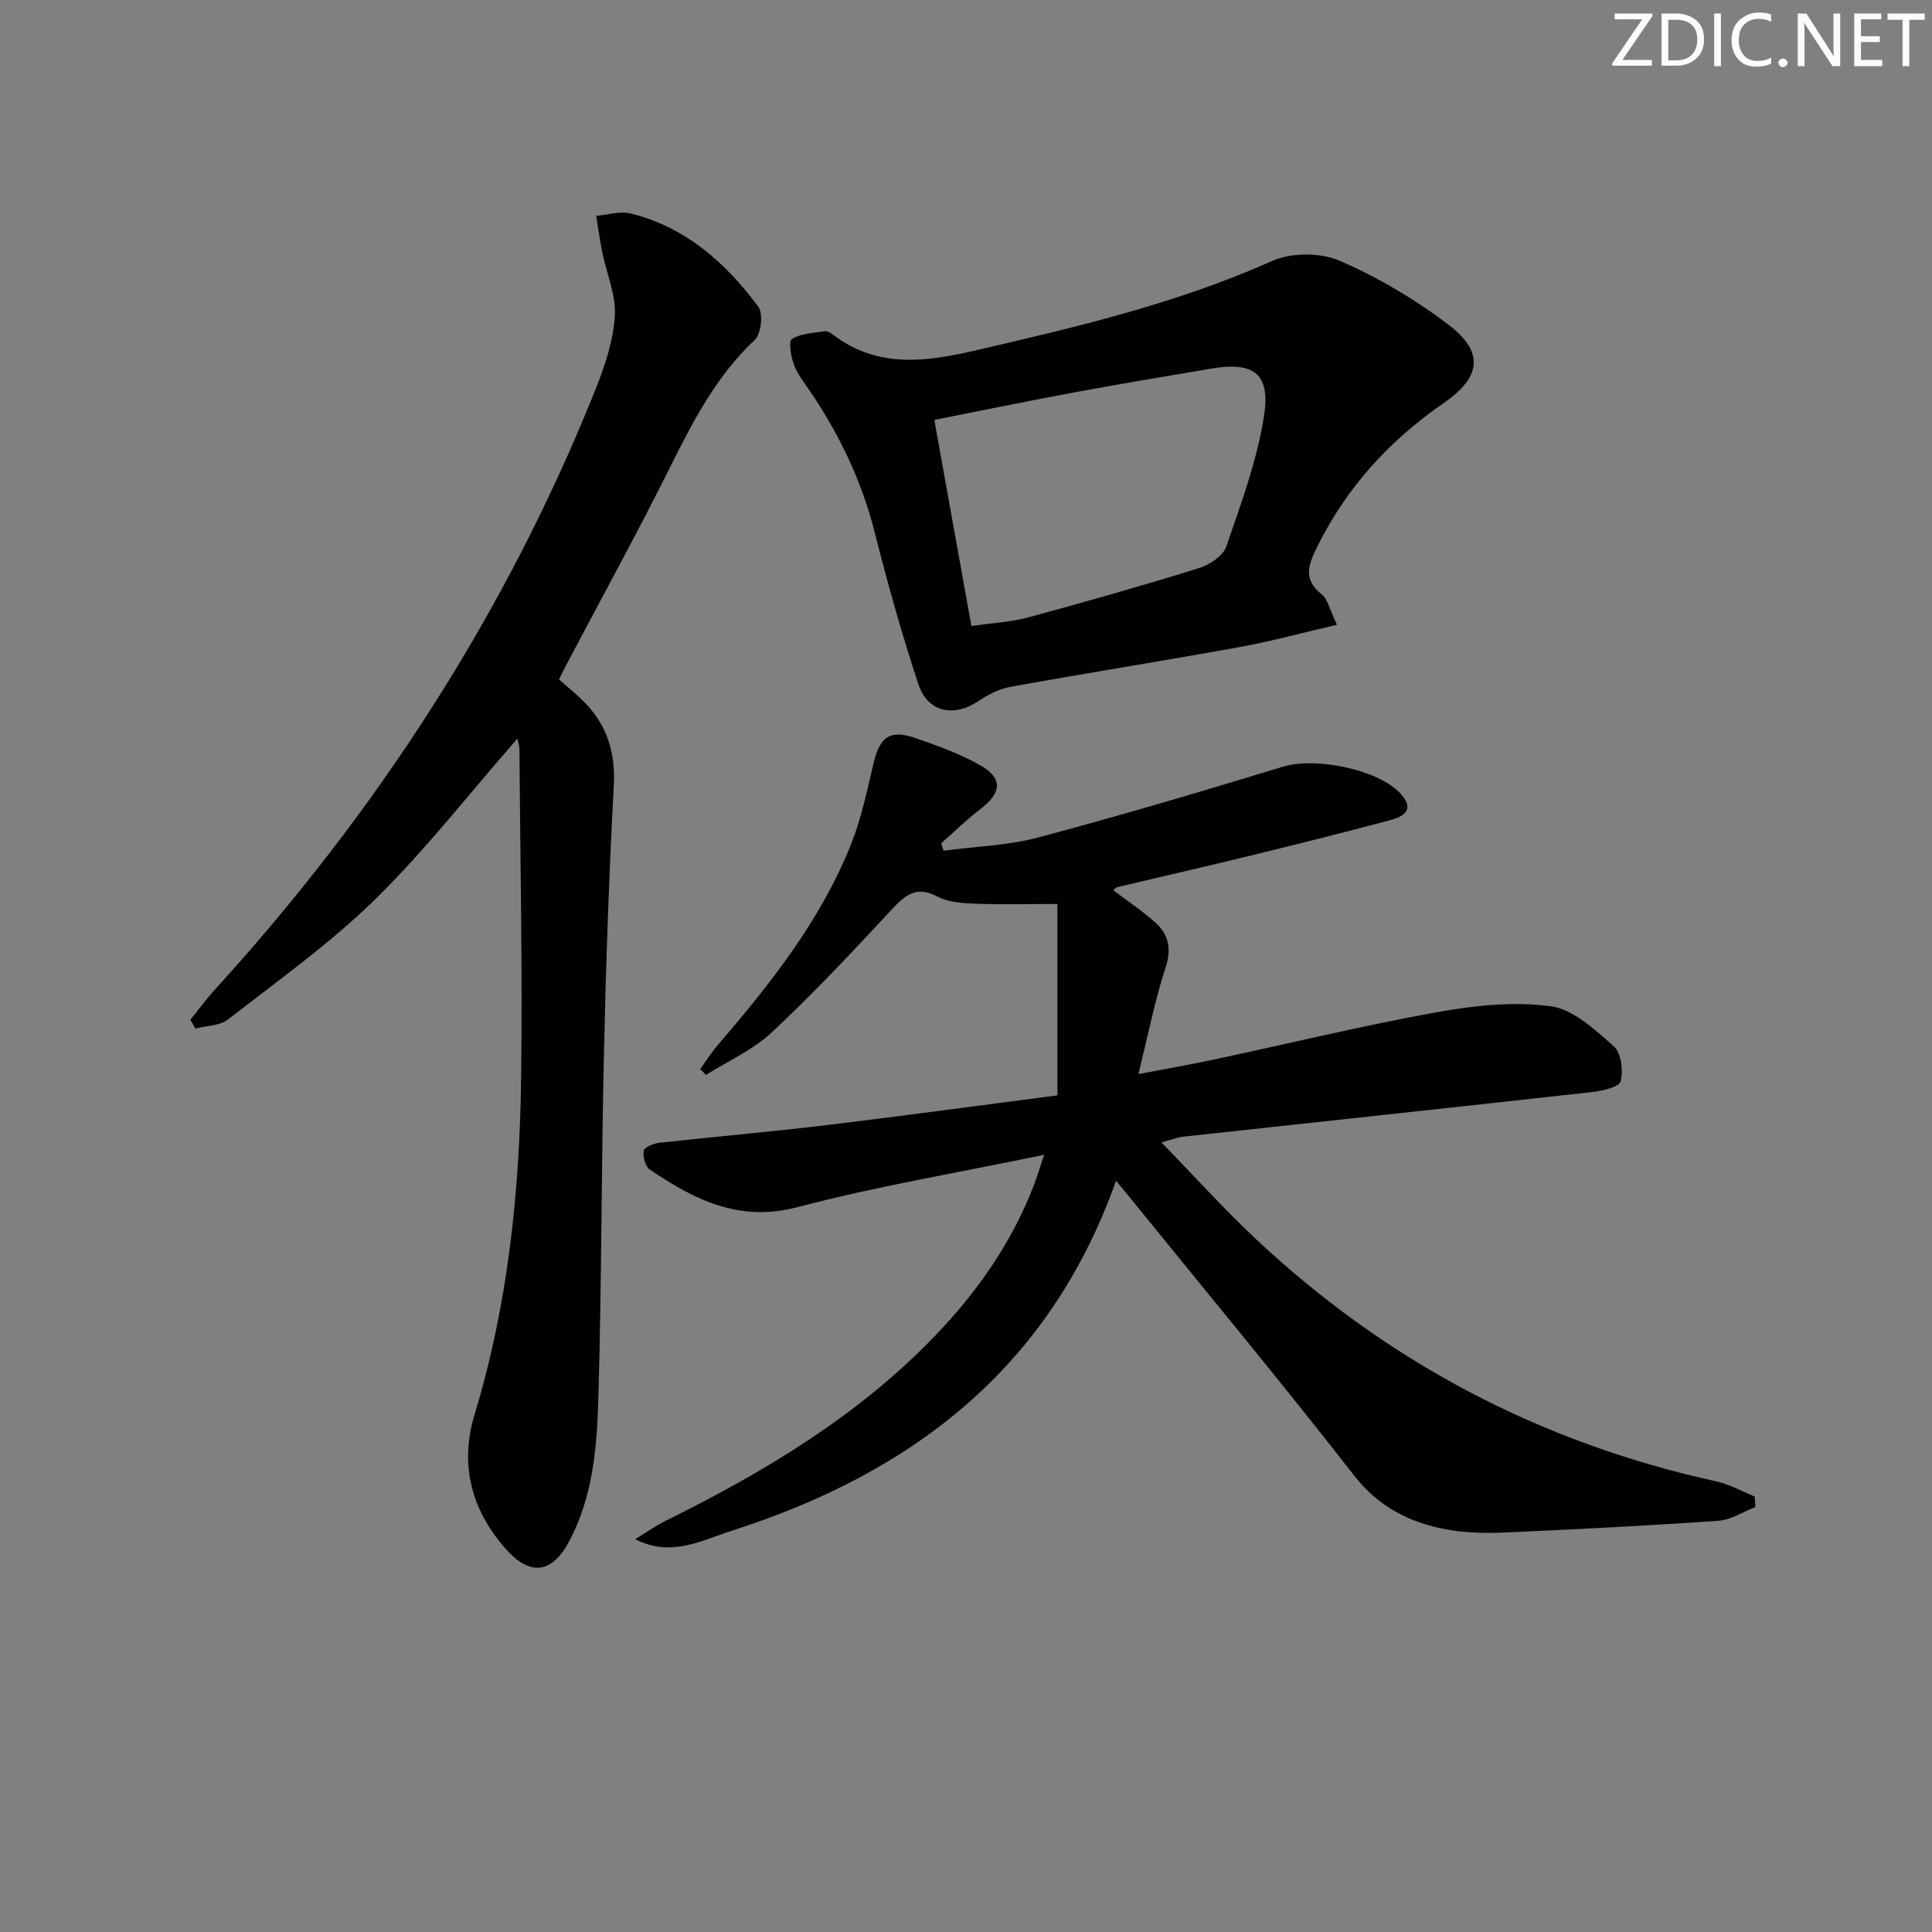 <svg enable-background="new 0 0 400 400" viewBox="0 0 400 400" xmlns="http://www.w3.org/2000/svg"><rect x="0" y="0" width="400" height="400" fill="#808080" stroke="none"/><g fill="#fafbfa"><path d="m342.2 3.2-6.3 9.2h6.1v1.2h-8.2v-.5l6.2-9.1h-5.7v-1.2h7.8v.4z"/><path d="m344 13.7v-10.9h3.1c1.6 0 3 .5 4.1 1.4 1.1 1 1.6 2.2 1.6 3.9s-.5 3-1.6 4-2.5 1.5-4.2 1.5h-3zm1.4-9.6v8.4h1.6c1.4 0 2.5-.4 3.2-1.1.8-.8 1.2-1.8 1.2-3.2s-.4-2.4-1.2-3.1-1.8-1-3.1-1z"/><path d="m356.3 2.8v10.9h-1.4v-10.9z"/><path d="m366.6 13.2c-.8.4-1.8.6-3 .6-1.6 0-2.8-.5-3.7-1.5s-1.4-2.3-1.4-3.9c0-1.7.5-3.2 1.6-4.2s2.4-1.6 4-1.6c1 0 1.9.1 2.6.4v1.5c-.8-.4-1.6-.6-2.6-.6-1.2 0-2.2.4-3 1.2s-1.1 1.9-1.1 3.3c0 1.3.4 2.3 1.1 3.1s1.6 1.1 2.8 1.1c1.1 0 2-.2 2.8-.7v1.3z"/><path d="m368.2 13c0-.3.1-.5.3-.6.2-.2.4-.3.6-.3.3 0 .5.1.7.3s.3.4.3.6-.1.5-.3.6c-.2.2-.4.3-.7.3s-.5-.1-.6-.3c-.2-.2-.3-.4-.3-.6z"/><path d="m381.1 13.7h-1.7l-5.5-8.4c-.2-.2-.3-.5-.4-.7 0 .2.1.8.1 1.5v7.6h-1.4v-10.9h1.8l5.3 8.3c.3.4.4.6.4.8 0-.3-.1-.8-.1-1.6v-7.5h1.4v10.9z"/><path d="m389.7 13.7h-5.8v-10.9h5.6v1.2h-4.2v3.5h3.9v1.2h-3.9v3.7h4.4z"/><path d="m398.4 4.1h-3.1v9.6h-1.4v-9.6h-3.1v-1.3h7.7v1.3z"/></g><path d="m231.06 244.46c-13.79 38.91-42.39 60.58-79.61 72.48-6.21 1.98-12.45 5.55-19.95 1.74 2.14-1.3 4.19-2.76 6.42-3.86 20.23-10.02 39.45-21.51 55.31-37.88 8.89-9.17 16.15-19.45 20.78-31.44.58-1.51 1.04-3.06 2.17-6.41-17.85 3.71-34.65 6.51-51.05 10.83-12.14 3.2-21.37-1.55-30.59-7.77-.93-.63-1.46-2.63-1.28-3.86.11-.71 1.97-1.54 3.11-1.67 11.55-1.29 23.14-2.28 34.68-3.67 15.66-1.88 31.29-4.02 47.88-6.17 0-13.17 0-26.14 0-39.62-5.93 0-11.5.15-17.05-.06-2.63-.1-5.54-.29-7.78-1.47-4.75-2.51-7.04.07-9.95 3.19-7.92 8.52-15.9 17.02-24.39 24.95-3.88 3.63-9.03 5.9-13.61 8.78-.39-.41-.78-.81-1.16-1.22 1.15-1.6 2.19-3.29 3.47-4.78 10.98-12.79 21.46-25.96 27.76-41.8 2.13-5.35 3.3-11.1 4.64-16.74 1.31-5.51 3.43-7.04 8.77-5.17 4.53 1.58 9.12 3.23 13.27 5.57 4.77 2.69 4.52 5.7.15 9.04-2.87 2.2-5.46 4.75-8.18 7.14.16.51.33 1.02.49 1.54 6.55-.87 13.29-1.07 19.62-2.75 16.97-4.51 33.82-9.52 50.63-14.64 6.92-2.11 20.34.66 24.68 5.94 2.68 3.26-.1 4.5-2.56 5.15-9.45 2.52-18.93 4.9-28.43 7.22-9.33 2.28-18.69 4.41-28.03 6.64-.29.07-.51.41-.76.63 2.89 2.2 5.93 4.22 8.64 6.63 2.84 2.52 3.44 5.48 2.15 9.44-2.2 6.73-3.56 13.74-5.61 21.99 6.08-1.16 10.85-1.99 15.58-3 15.42-3.29 30.75-7.02 46.25-9.82 7.71-1.4 15.86-2.25 23.53-1.23 4.68.62 9.17 4.88 13.06 8.28 1.54 1.35 1.99 5.01 1.43 7.25-.29 1.18-3.76 2-5.88 2.23-28.22 3.15-56.46 6.17-84.7 9.25-1.14.12-2.25.58-4.5 1.18 6.74 6.93 12.82 13.68 19.42 19.88 27.16 25.53 58.99 42.3 95.44 50.3 2.75.6 5.32 2.07 7.97 3.14.05.73.09 1.45.14 2.18-2.56.98-5.06 2.66-7.67 2.84-14.76 1.03-29.54 1.78-44.33 2.43-3.97.17-8.04.08-11.93-.63-7.66-1.42-14.08-4.66-19.2-11.24-14.72-18.91-30.05-37.35-45.14-55.97-1.12-1.41-2.29-2.8-4.1-4.99z" fill="#010104"/><path d="m107.12 152.92c-10.03 11.46-19.05 23.08-29.46 33.29-9.32 9.13-20.1 16.8-30.44 24.85-1.71 1.33-4.48 1.29-6.77 1.89-.35-.6-.69-1.21-1.04-1.81 1.7-2.1 3.29-4.29 5.1-6.28 33.5-36.75 60.18-77.84 78.72-124.07 1.96-4.89 3.73-10.13 4.06-15.31.28-4.37-1.71-8.87-2.61-13.32-.5-2.47-.83-4.98-1.24-7.47 2.39-.2 4.94-1.04 7.14-.49 11.37 2.82 19.68 10.21 26.43 19.32 1.05 1.41.58 5.61-.75 6.86-7.84 7.37-12.64 16.54-17.34 25.98-6.88 13.83-14.34 27.38-21.54 41.05-.53 1.01-1.02 2.03-1.64 3.26 1.59 1.4 3.11 2.66 4.55 4.02 5.17 4.87 7.18 10.71 6.79 17.93-.98 18.44-1.63 36.9-2.04 55.36-.54 23.97-.47 47.96-1.17 71.93-.29 9.91-1.15 19.92-5.95 29.06-3.55 6.76-8.09 7.51-13.21 1.72-7.14-8.07-9.6-17.49-6.45-27.85 6.88-22.64 9.31-45.9 9.63-69.38.31-22.78-.19-45.57-.35-68.36.01-.63-.23-1.25-.42-2.18z" fill="#010104"/><path d="m276.81 129.35c-7.34 1.7-13.65 3.44-20.06 4.6-15.82 2.86-31.7 5.39-47.52 8.25-2.32.42-4.65 1.59-6.62 2.93-5.07 3.43-10.52 2.4-12.45-3.43-3.43-10.36-6.39-20.89-9.06-31.47-2.69-10.62-7.28-20.25-13.4-29.25-1.21-1.78-2.61-3.54-3.34-5.53-.62-1.67-1.13-4.83-.42-5.26 1.87-1.15 4.41-1.25 6.72-1.6.57-.09 1.32.32 1.83.71 9.2 7.06 19.38 5.6 29.55 3.24 20.82-4.83 41.6-9.7 61.29-18.49 3.96-1.77 9.97-1.81 13.94-.1 7.97 3.43 15.66 8 22.59 13.25 7.49 5.68 6.83 10.86-.94 16.23-11.15 7.71-20.04 17.35-26.09 29.56-1.76 3.55-3.32 6.83.8 10.05 1.25.99 1.62 3.12 3.18 6.31zm-83.37-42.41c2.65 14.74 5.15 28.66 7.68 42.68 4.66-.69 8.36-.86 11.84-1.81 11.79-3.2 23.56-6.55 35.23-10.17 2.2-.68 5.02-2.52 5.69-4.46 3.06-8.88 6.39-17.85 7.82-27.06 1.38-8.88-2.18-11.3-11.09-9.78-9.32 1.58-18.65 3.13-27.95 4.86-9.75 1.8-19.46 3.81-29.22 5.74z" fill="#010104"/></svg>